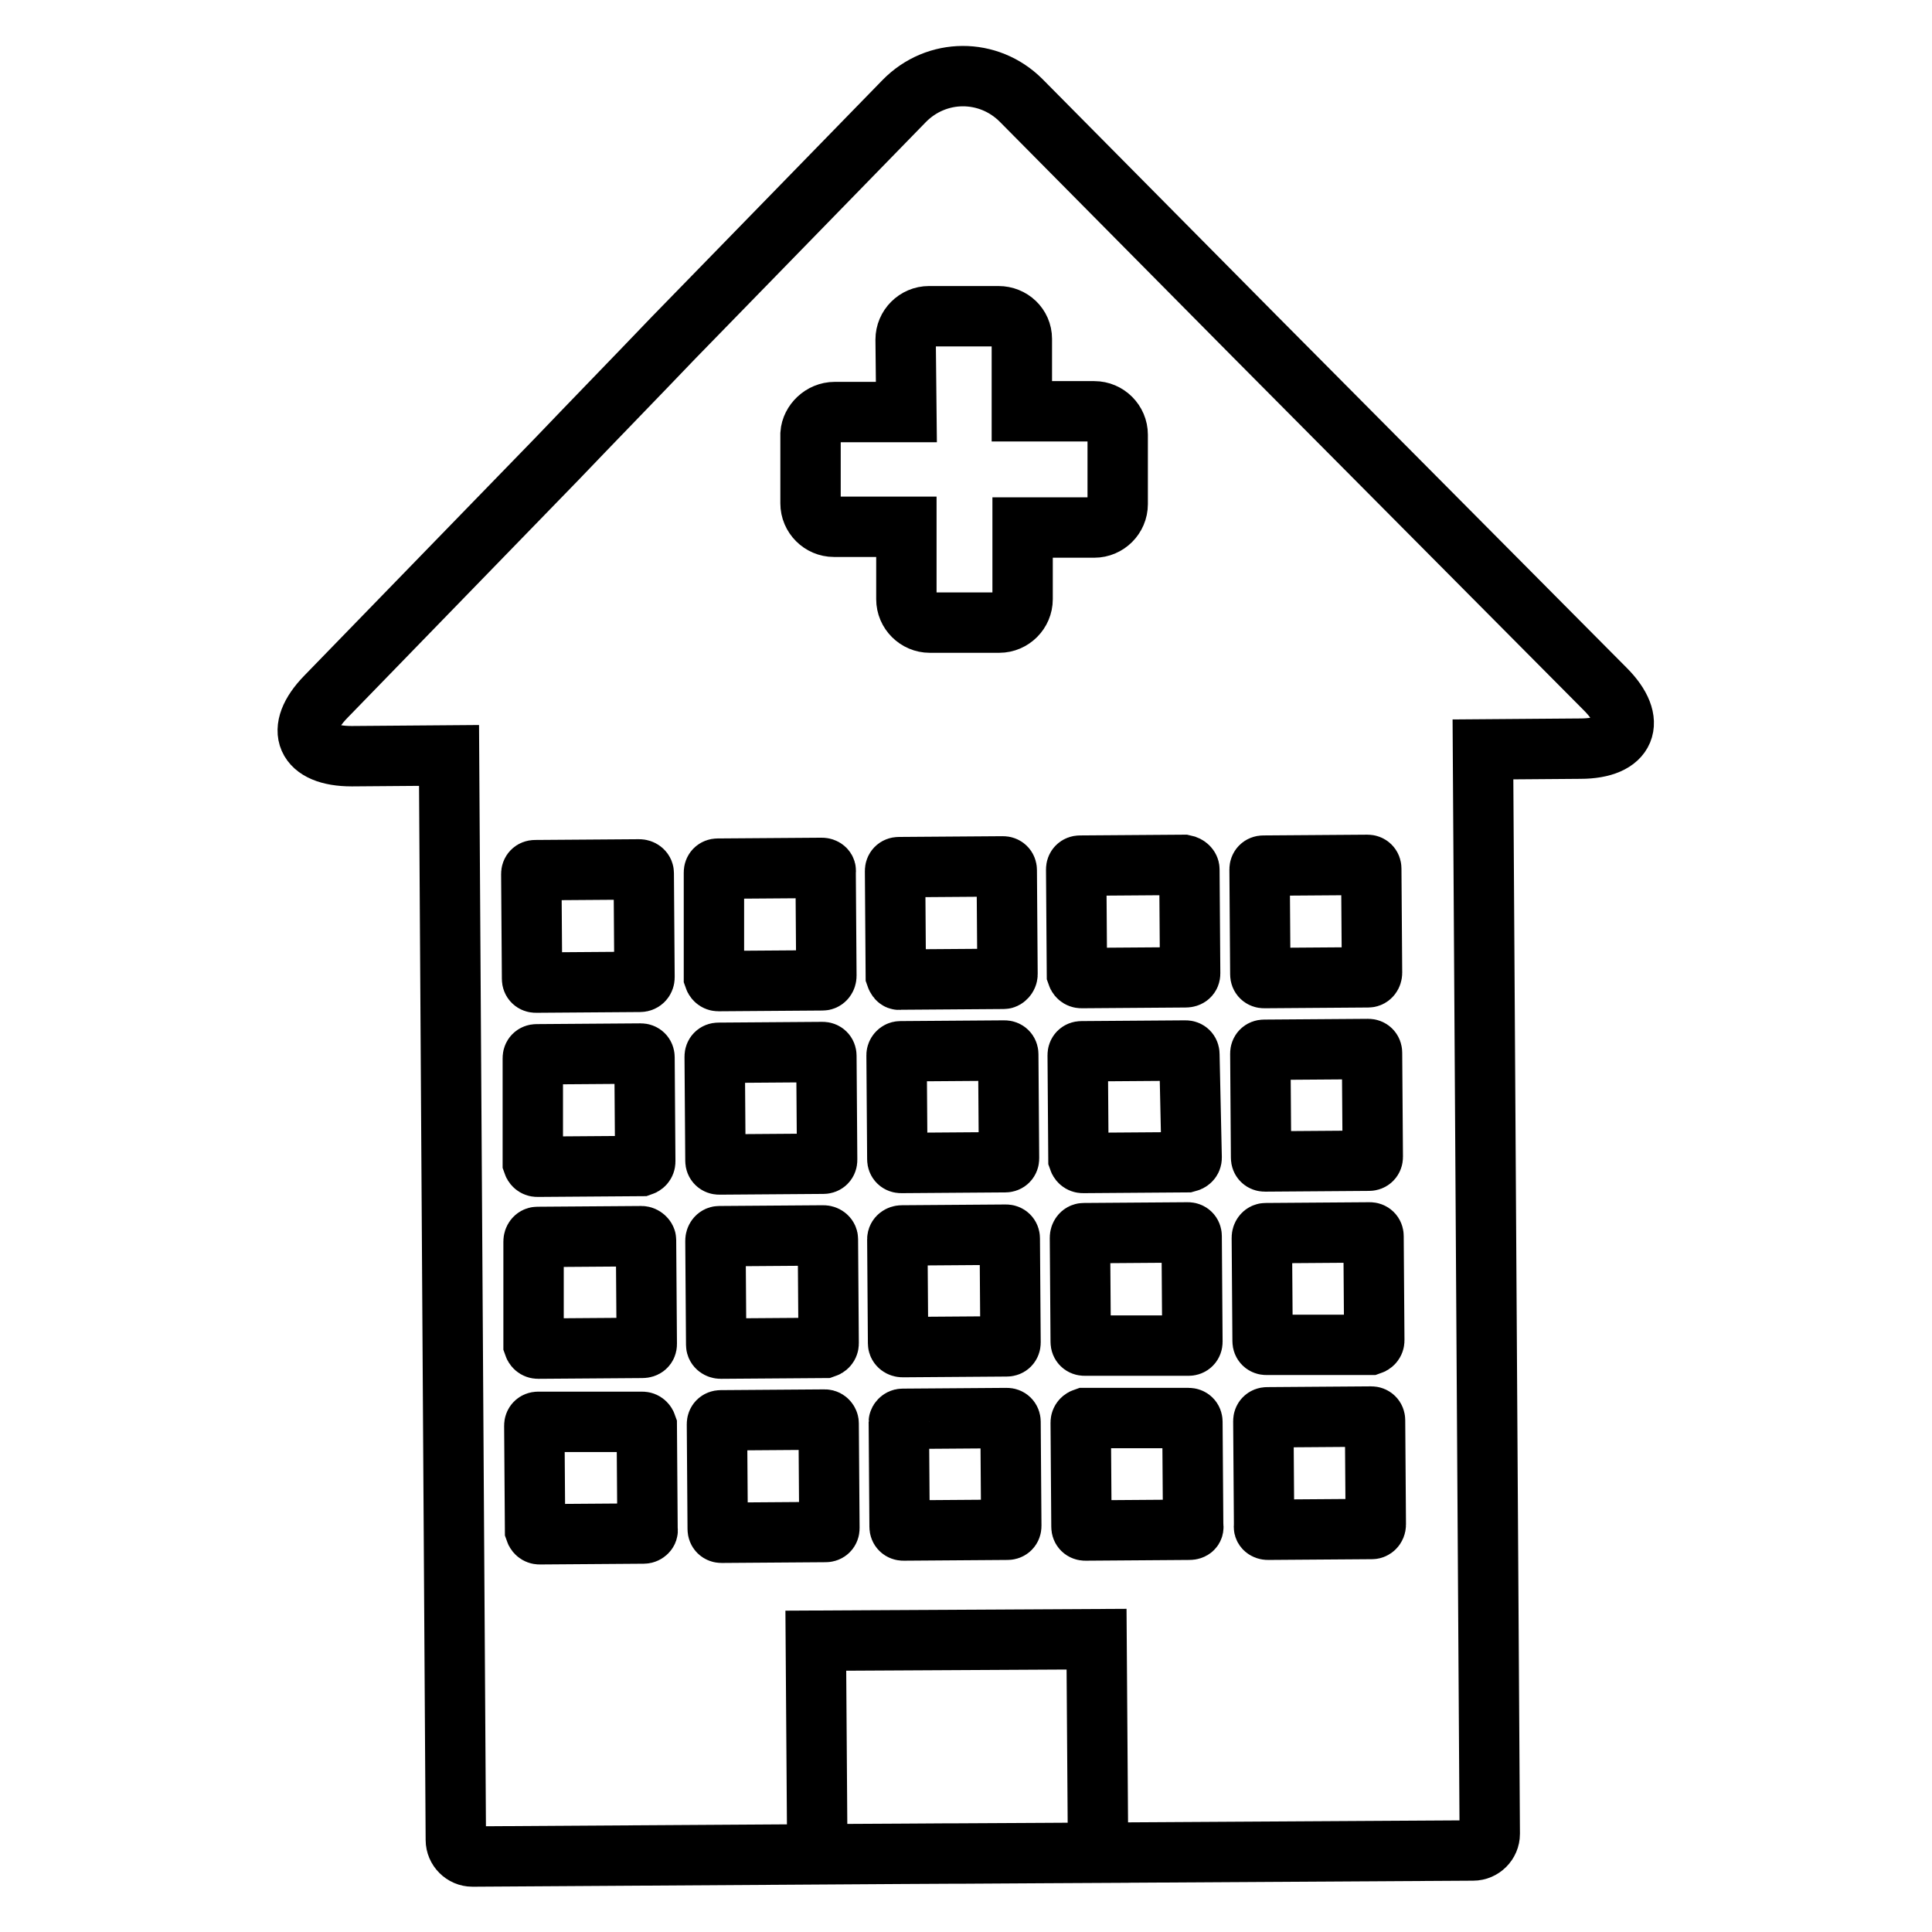 <?xml version="1.0" encoding="utf-8"?>
<!-- Svg Vector Icons : http://www.onlinewebfonts.com/icon -->
<!DOCTYPE svg PUBLIC "-//W3C//DTD SVG 1.1//EN" "http://www.w3.org/Graphics/SVG/1.1/DTD/svg11.dtd">
<svg version="1.1" xmlns="http://www.w3.org/2000/svg" xmlns:xlink="http://www.w3.org/1999/xlink" x="0px" y="0px" viewBox="0 0 256 256" enable-background="new 0 0 256 256" xml:space="preserve">
<g><g><path stroke-width="8" fill-opacity="0" stroke="#000000"  d="M212.7,91.3l-30.9-31.1c-4.3-4.3-11.3-11.4-15.6-15.7l-30.9-31.2c-4.3-4.3-11.2-4.3-15.5,0.1L89.2,44.8C85,49.2,78,56.4,73.8,60.8L43.2,92.3c-4.3,4.4-2.7,7.9,3.4,7.9l12.9-0.1l0.9,143.7c0,1.2,1,2.2,2.2,2.2l63.2-0.4l0,0h2.2l0,0l67.2-0.4c1.2,0,2.2-1,2.2-2.2l-0.9-143.7l12.9-0.1C215.5,99.2,217,95.6,212.7,91.3z M70.4,115.8c0-0.3,0.2-0.5,0.5-0.5l13.8-0.1c0.3,0,0.6,0.2,0.6,0.5l0.1,13.8c0,0.3-0.2,0.6-0.6,0.6l-13.8,0.1c-0.3,0-0.5-0.2-0.5-0.5L70.4,115.8z M70.6,140.2c0-0.3,0.2-0.5,0.5-0.5l13.8-0.1c0.3,0,0.5,0.2,0.5,0.5l0.1,13.8c0,0.3-0.2,0.5-0.5,0.6l-13.8,0.1c-0.3,0-0.5-0.2-0.6-0.5L70.6,140.2z M70.7,164.5c0-0.3,0.2-0.6,0.5-0.6l13.8-0.1c0.3,0,0.6,0.3,0.6,0.5l0.1,13.8c0,0.3-0.2,0.5-0.6,0.5l-13.8,0.1c-0.3,0-0.5-0.2-0.6-0.5L70.7,164.5z M85.3,203.2l-13.8,0.1c-0.3,0-0.5-0.2-0.6-0.5l-0.1-13.9c0-0.3,0.2-0.5,0.5-0.5l13.8,0c0.3,0,0.5,0.2,0.6,0.5l0.1,13.8C85.9,202.9,85.6,203.2,85.3,203.2z M158,177.8c0,0.3-0.2,0.5-0.5,0.5l-13.8,0c-0.3,0-0.5-0.2-0.5-0.5l-0.1-13.8c0-0.3,0.2-0.6,0.5-0.6l13.8-0.1c0.3,0,0.5,0.2,0.5,0.5L158,177.8z M157.9,153.4c0,0.3-0.2,0.5-0.6,0.6l-13.8,0.1c-0.3,0-0.5-0.2-0.6-0.5l-0.1-13.8c0-0.3,0.2-0.5,0.5-0.5l13.8-0.1c0.3,0,0.5,0.2,0.5,0.5L157.9,153.4z M157.6,115.2l0.1,13.8c0,0.3-0.2,0.5-0.6,0.5l-13.8,0.1c-0.3,0-0.5-0.2-0.6-0.5l-0.1-13.9c0-0.3,0.2-0.5,0.5-0.5l13.8-0.1C157.4,114.7,157.6,115,157.6,115.2z M110.6,54.6h9.5L120,45c0-1.7,1.4-3.1,3.1-3.1l9.2,0c1.7,0,3.1,1.3,3.1,3l0,9.6l9.6,0c1.7,0,3.1,1.4,3.1,3.1v9.2c0,1.7-1.4,3.1-3.1,3.1h-9.5l0,9.5c0,1.7-1.4,3.1-3.1,3.1l-9.2,0c-1.7,0-3.1-1.4-3.1-3.1l0-9.6l-9.6,0c-1.7,0-3.1-1.4-3.1-3.1l0-9.2C107.5,56,108.9,54.6,110.6,54.6z M119.3,139.3l13.8-0.1c0.3,0,0.5,0.2,0.5,0.5l0.1,13.8c0,0.3-0.2,0.5-0.5,0.5l-13.8,0.1c-0.3,0-0.5-0.2-0.5-0.5l-0.1-13.8C118.8,139.6,119,139.3,119.3,139.3z M118.7,129.3l-0.1-13.9c0-0.3,0.2-0.5,0.5-0.5l13.8-0.1c0.3,0,0.5,0.2,0.5,0.5l0.1,13.8c0,0.3-0.3,0.6-0.5,0.6l-13.8,0.1C119,129.9,118.8,129.6,118.7,129.3z M119.5,163.7l13.8-0.1c0.3,0,0.5,0.2,0.5,0.5l0.1,13.8c0,0.3-0.2,0.5-0.5,0.5l-13.8,0.1c-0.3,0-0.6-0.2-0.6-0.5l-0.1-13.8C118.9,163.9,119.2,163.7,119.5,163.7z M119.6,188l13.8-0.1c0.3,0,0.5,0.2,0.5,0.5l0.1,13.8c0,0.3-0.2,0.5-0.5,0.5l-13.8,0.1c-0.3,0-0.5-0.2-0.5-0.5l-0.1-13.9C119.1,188.3,119.3,188,119.6,188z M94.6,115.6c0-0.3,0.2-0.5,0.5-0.5l13.8-0.1c0.3,0,0.6,0.2,0.5,0.5l0.1,13.8c0,0.3-0.2,0.6-0.5,0.6L95.2,130c-0.3,0-0.5-0.2-0.6-0.5L94.6,115.6z M94.7,140c0-0.3,0.2-0.5,0.5-0.5l13.8-0.1c0.3,0,0.5,0.2,0.5,0.5l0.1,13.8c0,0.3-0.2,0.5-0.5,0.5l-13.8,0.1c-0.3,0-0.5-0.2-0.5-0.5L94.7,140z M94.8,164.4c0-0.3,0.2-0.6,0.5-0.6l13.8-0.1c0.3,0,0.6,0.2,0.6,0.5l0.1,13.8c0,0.3-0.2,0.5-0.5,0.6l-13.8,0.1c-0.3,0-0.6-0.2-0.6-0.5L94.8,164.4z M95.1,202.6L95,188.7c0-0.3,0.2-0.5,0.5-0.5l13.8-0.1c0.3,0,0.5,0.3,0.5,0.5l0.1,13.9c0,0.3-0.2,0.5-0.5,0.5l-13.8,0.1C95.3,203.1,95.1,202.9,95.1,202.6z M108.3,245.7l-0.2-28.3l37.2-0.2l0.2,28.3L108.3,245.7z M157.6,202.7l-13.8,0.1c-0.3,0-0.5-0.2-0.5-0.5l-0.1-13.8c0-0.3,0.2-0.5,0.5-0.6l13.8,0c0.3,0,0.5,0.2,0.5,0.5l0.1,13.8C158.2,202.5,158,202.7,157.6,202.7z M166.9,115.2c0-0.3,0.2-0.5,0.5-0.5l13.8-0.1c0.3,0,0.5,0.2,0.5,0.5l0.1,13.8c0,0.3-0.2,0.6-0.5,0.6l-13.8,0.1c-0.3,0-0.5-0.2-0.5-0.5L166.9,115.2z M167,139.6c0-0.3,0.2-0.5,0.5-0.5l13.8-0.1c0.3,0,0.5,0.2,0.5,0.5l0.1,13.8c0,0.3-0.2,0.5-0.5,0.5l-13.8,0.1c-0.3,0-0.5-0.2-0.5-0.5L167,139.6z M167.2,164c0-0.3,0.2-0.6,0.5-0.6l13.8-0.1c0.3,0,0.5,0.2,0.5,0.5l0.1,13.8c0,0.3-0.2,0.5-0.5,0.6l-13.8,0c-0.3,0-0.5-0.2-0.5-0.5L167.2,164z M181.8,202.6l-13.8,0.1c-0.3,0-0.6-0.2-0.5-0.5l-0.1-13.9c0-0.3,0.2-0.5,0.5-0.5l13.8-0.1c0.3,0,0.5,0.2,0.5,0.5l0.1,13.8C182.3,202.4,182,202.6,181.8,202.6z"/></g></g>
</svg>